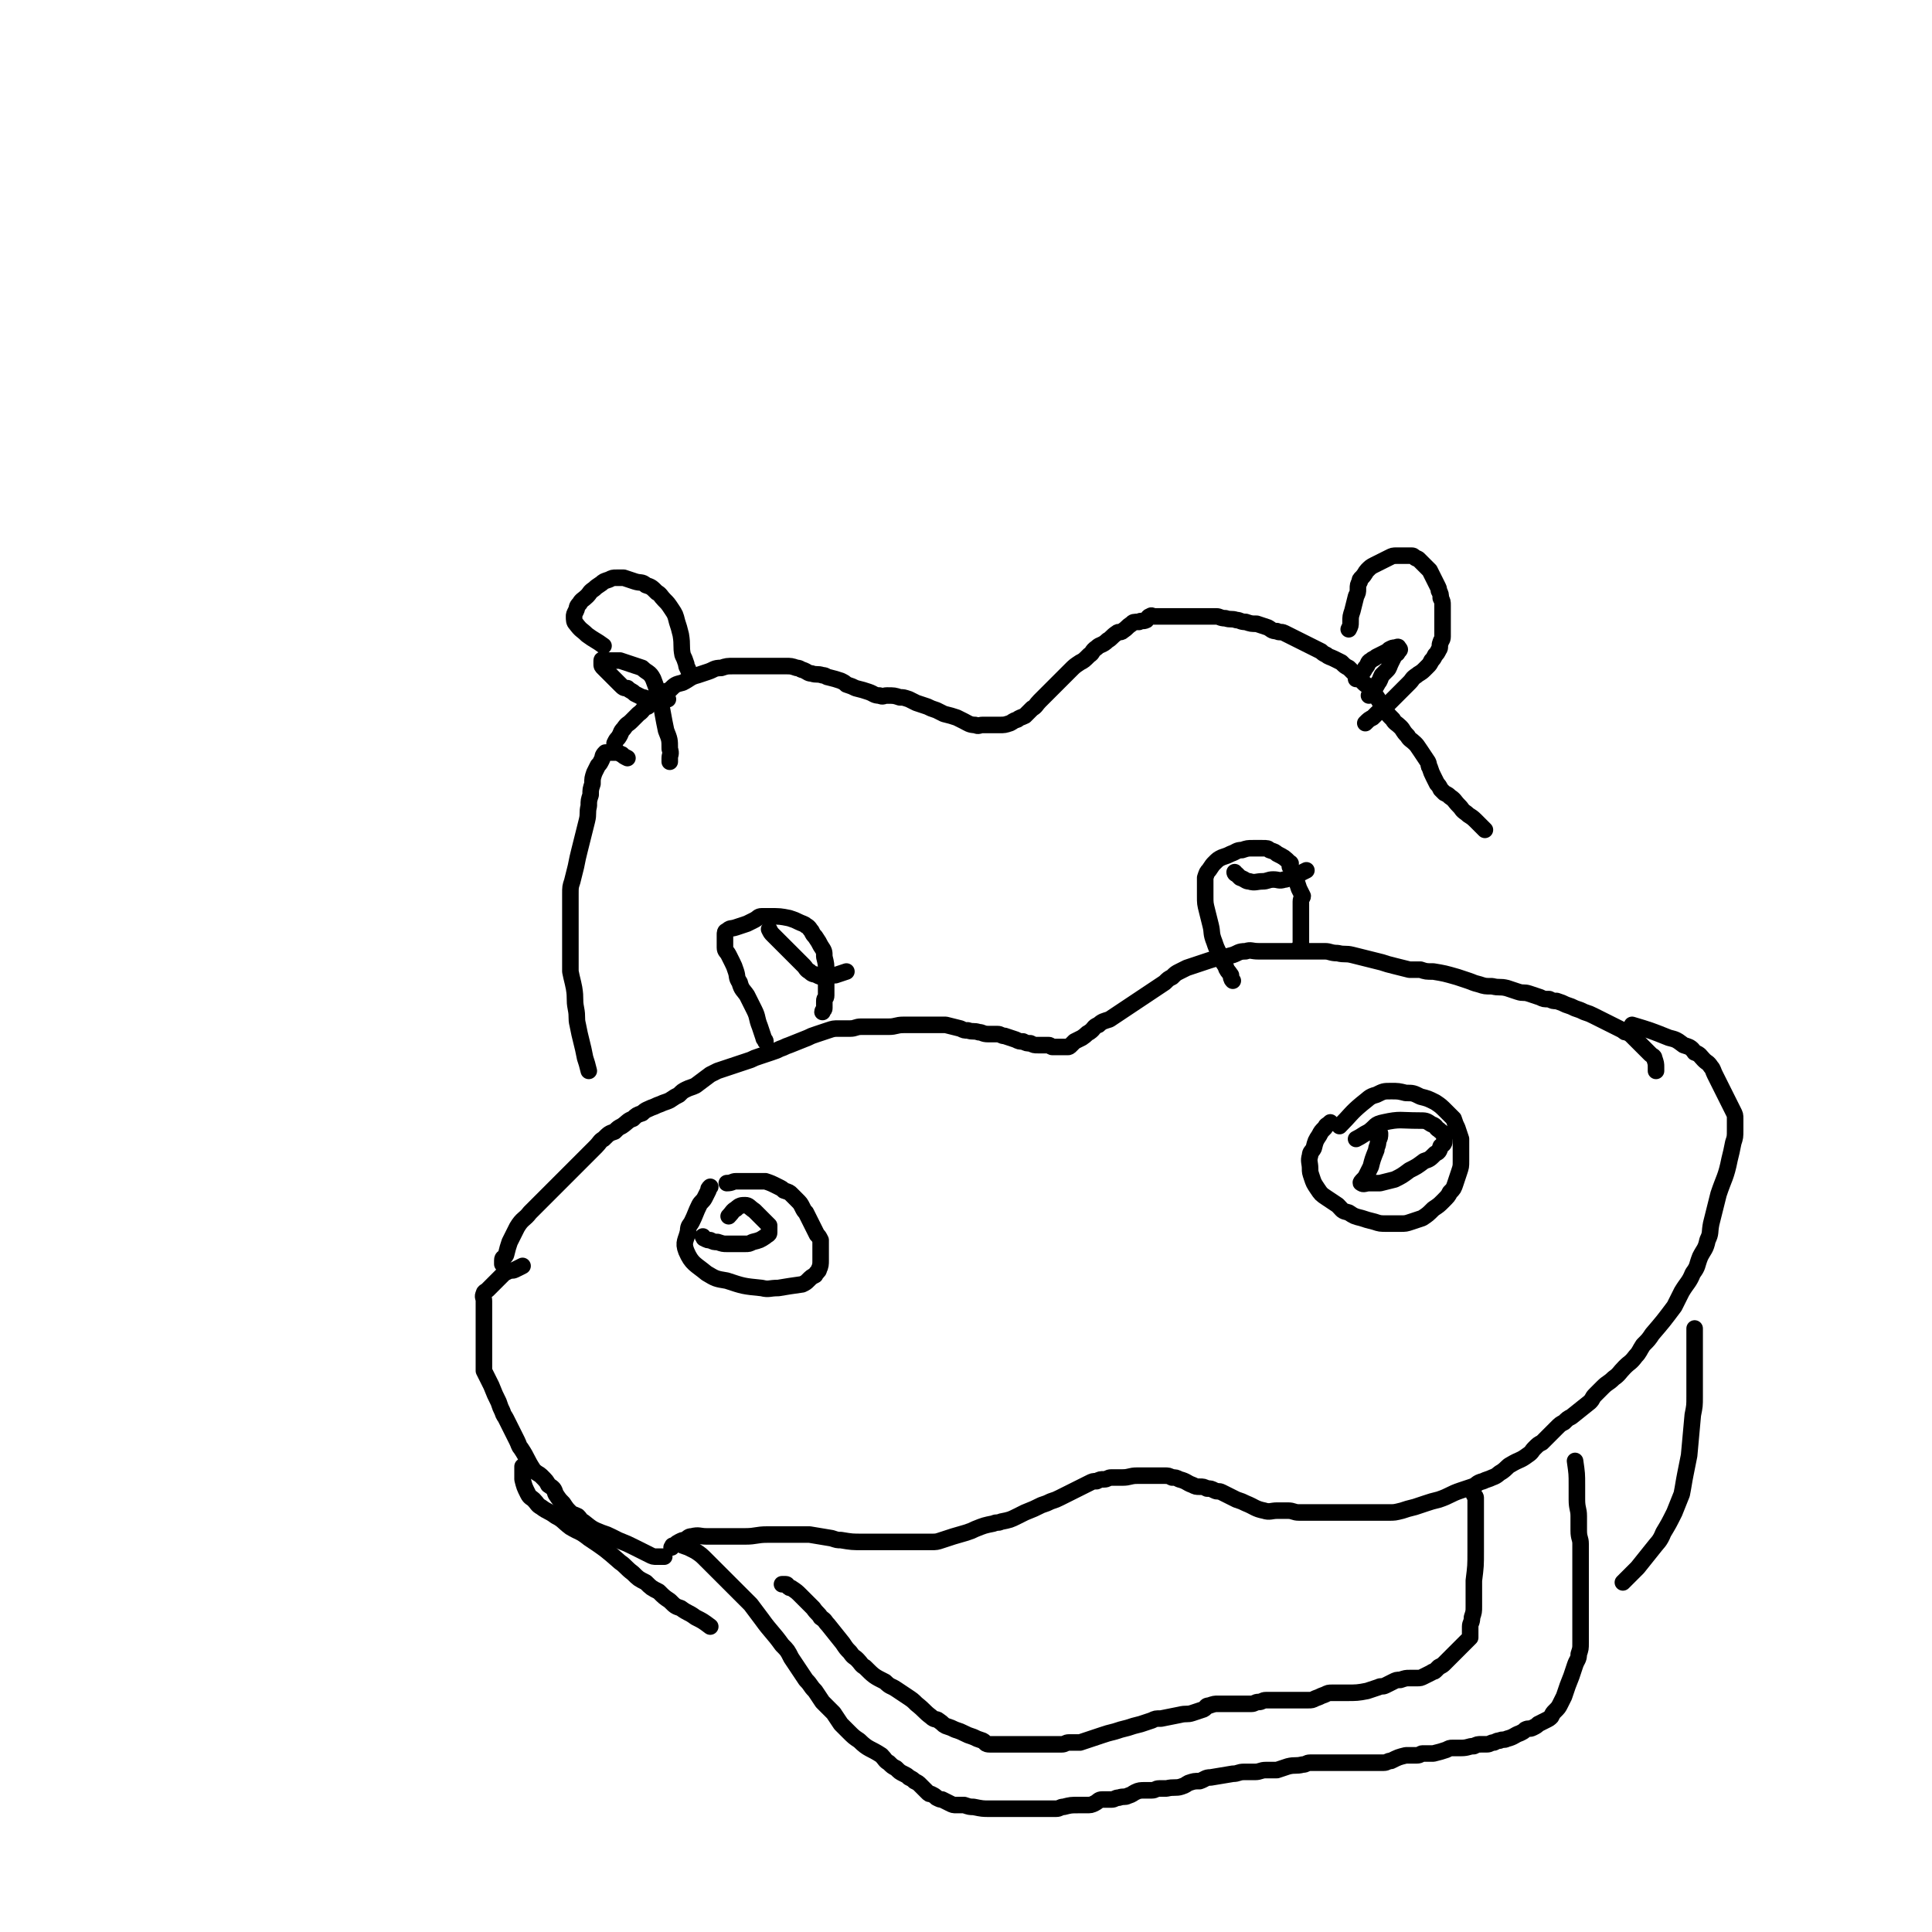 <svg viewBox='0 0 1050 1050' version='1.1' xmlns='http://www.w3.org/2000/svg' xmlns:xlink='http://www.w3.org/1999/xlink'><g fill='none' stroke='rgb(0,0,0)' stroke-width='9' stroke-linecap='round' stroke-linejoin='round'><path d='M334,404c0,0 0,0 0,0 1,-2 1,-2 2,-3 2,-3 1,-3 3,-5 2,-3 2,-2 4,-4 2,-2 2,-2 4,-4 3,-2 2,-3 5,-4 3,-3 3,-3 6,-5 3,-3 3,-3 6,-4 3,-3 3,-3 7,-4 4,-2 4,-3 8,-4 3,-1 3,-1 6,-2 3,-1 3,-2 7,-2 3,-1 3,-1 7,-1 4,0 4,0 8,0 3,0 3,0 7,0 3,0 3,0 7,0 3,0 3,0 6,0 3,0 3,0 6,1 2,0 2,1 3,1 3,1 3,2 5,2 3,1 3,0 6,1 2,0 2,1 3,1 4,1 4,1 7,2 2,1 2,1 3,2 3,1 3,1 5,2 4,1 4,1 7,2 3,1 3,2 6,2 2,1 2,0 4,0 4,0 4,0 7,1 2,0 2,0 5,1 2,1 2,1 4,2 3,1 3,1 6,2 2,1 2,1 5,2 2,1 2,1 4,2 4,1 4,1 7,2 2,1 2,1 4,2 2,1 3,2 6,2 2,1 2,0 4,0 3,0 3,0 6,0 2,0 2,0 3,0 3,0 3,0 6,-1 2,-1 1,-1 4,-2 1,-1 2,-1 4,-2 2,-2 2,-2 4,-4 2,-1 2,-2 4,-4 2,-2 2,-2 4,-4 2,-2 2,-2 4,-4 2,-2 2,-2 4,-4 2,-2 2,-2 5,-5 2,-2 2,-2 5,-4 2,-1 2,-1 5,-4 2,-1 1,-2 4,-4 2,-2 3,-1 6,-4 2,-1 2,-2 5,-4 1,-1 2,0 3,-1 3,-2 2,-2 5,-4 1,-1 1,-1 4,-1 1,-1 2,0 4,-1 1,-1 1,-2 2,-2 1,-1 1,0 2,0 2,0 2,0 3,0 1,0 1,0 2,0 2,0 2,0 5,0 1,0 1,0 2,0 2,0 2,0 5,0 2,0 2,0 4,0 2,0 2,0 4,0 2,0 2,0 4,0 2,0 2,0 5,0 2,0 2,1 5,1 3,1 3,0 6,1 2,0 2,1 5,1 3,1 3,1 6,1 3,1 3,1 6,2 2,1 2,2 5,2 1,1 2,0 4,1 2,1 2,1 4,2 2,1 2,1 4,2 2,1 2,1 4,2 2,1 2,1 4,2 2,1 2,1 4,2 1,1 1,1 3,2 1,1 2,1 4,2 2,1 2,1 4,2 2,2 2,2 4,3 2,2 2,2 4,4 2,1 2,2 4,4 2,2 2,1 4,4 2,2 2,2 4,5 2,3 1,3 4,6 1,2 1,2 4,5 1,2 2,2 4,4 2,2 1,2 4,5 1,2 2,2 4,4 1,1 1,1 3,4 2,3 2,3 4,6 1,2 0,2 1,3 1,3 1,3 2,5 1,2 1,2 2,4 1,1 1,1 2,3 1,1 1,1 2,2 2,1 2,1 3,2 3,2 2,2 5,5 2,2 1,2 4,4 2,2 2,1 5,4 2,2 2,2 5,5 '/><path d='M733,342c0,0 0,0 0,0 1,-2 1,-2 1,-4 0,-3 0,-3 1,-6 1,-4 1,-4 2,-8 1,-2 1,-2 1,-4 0,-2 0,-2 1,-4 0,-1 0,-1 1,-2 2,-2 2,-3 3,-4 2,-2 2,-2 4,-3 2,-1 2,-1 4,-2 2,-1 2,-1 4,-2 2,-1 2,-1 4,-1 2,0 2,0 4,0 1,0 1,0 2,0 1,0 1,0 2,0 1,0 1,0 2,1 1,1 1,0 2,1 1,1 1,1 2,2 1,1 1,1 2,2 1,1 1,1 2,2 1,2 1,2 2,4 1,2 1,2 2,4 1,2 1,2 1,3 1,2 1,2 1,4 1,2 1,2 1,4 0,2 0,2 0,4 0,2 0,2 0,3 0,2 0,2 0,3 0,2 0,2 0,4 0,2 0,2 0,3 0,2 -1,2 -1,3 -1,2 0,3 -1,4 -1,2 -1,2 -2,3 -1,2 -1,2 -2,3 -1,2 -1,2 -2,3 -1,1 -1,1 -2,2 -2,2 -3,2 -4,3 -3,2 -2,2 -4,4 -3,3 -3,3 -6,6 -3,3 -3,3 -6,6 -4,3 -4,3 -8,7 -2,1 -2,1 -4,3 '/><path d='M374,364c0,0 0,0 0,0 0,-1 -1,-1 -1,-3 -1,-3 -1,-3 -2,-5 -1,-5 0,-5 -1,-11 -1,-4 -1,-4 -2,-7 -1,-4 -1,-4 -3,-7 -2,-3 -2,-3 -4,-5 -2,-2 -2,-3 -4,-4 -3,-3 -3,-3 -6,-4 -2,-2 -3,-1 -6,-2 -3,-1 -3,-1 -6,-2 -2,0 -2,0 -4,0 -2,0 -2,0 -4,1 -3,1 -3,1 -4,2 -3,2 -3,2 -4,3 -3,2 -2,2 -4,4 -2,2 -3,2 -4,4 -2,2 -1,2 -2,4 -1,2 -1,2 -1,3 0,2 0,3 1,4 3,4 3,3 6,6 4,3 5,3 9,6 '/><path d='M341,412c0,0 0,0 0,0 -2,-1 -2,-1 -3,-2 -1,0 -1,-1 -3,-1 -1,0 -1,0 -2,0 -1,0 -1,0 -2,0 -1,0 -2,0 -2,0 -2,2 -1,2 -2,4 -1,2 -1,2 -2,3 -1,2 -1,2 -2,4 -1,3 -1,3 -1,6 -1,3 -1,3 -1,6 -1,3 -1,3 -1,6 -1,4 0,4 -1,8 -1,4 -1,4 -2,8 -1,4 -1,4 -2,8 -1,4 -1,4 -2,9 -1,4 -1,4 -2,8 -1,3 -1,3 -1,7 0,3 0,3 0,7 0,4 0,4 0,9 0,4 0,4 0,8 0,4 0,4 0,8 0,5 0,5 0,10 1,5 1,4 2,9 1,6 0,6 1,11 1,5 0,5 1,9 1,5 1,5 2,9 1,4 1,4 2,9 1,3 1,3 2,7 '/><path d='M273,687c0,0 0,0 0,0 0,-1 0,-1 0,-2 0,-2 1,-1 2,-3 1,-4 1,-4 2,-7 1,-2 1,-2 2,-4 1,-2 1,-2 2,-4 3,-5 4,-4 7,-8 2,-2 2,-2 4,-4 4,-4 4,-4 8,-8 2,-2 2,-2 4,-4 2,-2 2,-2 4,-4 2,-2 2,-2 4,-4 2,-2 2,-2 4,-4 2,-2 2,-2 4,-4 2,-2 2,-2 4,-4 2,-2 2,-3 4,-4 3,-3 3,-3 6,-4 2,-2 2,-2 4,-3 3,-2 3,-3 6,-4 2,-2 2,-2 5,-3 2,-2 3,-2 5,-3 3,-1 2,-1 5,-2 2,-1 3,-1 5,-2 3,-2 3,-2 5,-3 2,-2 2,-2 4,-3 2,-1 3,-1 5,-2 4,-3 4,-3 8,-6 2,-1 2,-1 4,-2 3,-1 3,-1 6,-2 3,-1 3,-1 6,-2 3,-1 3,-1 6,-2 2,-1 2,-1 5,-2 3,-1 3,-1 6,-2 3,-1 3,-1 5,-2 3,-1 2,-1 5,-2 5,-2 5,-2 10,-4 2,-1 2,-1 5,-2 3,-1 3,-1 6,-2 3,-1 3,-1 6,-1 3,0 3,0 6,0 3,0 3,-1 6,-1 3,0 3,0 7,0 4,0 4,0 8,0 4,0 4,-1 8,-1 3,0 3,0 6,0 3,0 3,0 5,0 2,0 2,0 4,0 2,0 2,0 4,0 2,0 2,0 4,0 4,1 4,1 8,2 2,1 2,1 4,1 3,1 3,0 6,1 2,0 2,1 5,1 3,0 3,0 5,0 2,0 2,1 4,1 3,1 3,1 6,2 2,1 2,1 4,1 2,1 2,1 4,1 2,1 2,1 4,1 1,0 1,0 2,0 1,0 1,0 2,0 1,0 1,0 2,0 1,0 1,1 2,1 1,0 1,0 2,0 1,0 1,0 1,0 1,0 1,0 1,0 1,0 1,0 3,0 0,0 0,0 1,0 1,0 1,0 2,-1 1,-1 1,-1 2,-2 2,-1 2,-1 4,-2 3,-2 2,-2 4,-3 3,-2 2,-3 5,-4 2,-2 3,-2 6,-3 3,-2 3,-2 6,-4 3,-2 3,-2 6,-4 3,-2 3,-2 6,-4 3,-2 3,-2 6,-4 3,-2 3,-2 6,-4 2,-2 2,-2 4,-3 2,-2 2,-2 4,-3 2,-1 2,-1 4,-2 3,-1 3,-1 6,-2 3,-1 3,-1 6,-2 6,-2 6,-1 13,-3 3,-1 3,-2 7,-2 3,-1 3,0 7,0 4,0 4,0 8,0 3,0 3,0 7,0 3,0 3,0 7,0 3,0 3,0 7,0 3,0 3,0 7,0 3,0 3,1 7,1 4,1 4,0 8,1 4,1 4,1 8,2 4,1 4,1 8,2 3,1 3,1 7,2 4,1 4,1 8,2 3,0 3,0 6,0 3,1 3,1 7,1 6,1 6,1 13,3 3,1 3,1 6,2 3,1 2,1 6,2 3,1 3,1 7,1 4,1 4,0 8,1 3,1 3,1 6,2 3,1 3,0 6,1 3,1 3,1 6,2 2,1 2,1 5,1 2,1 2,1 4,1 3,1 3,1 5,2 3,1 3,1 5,2 3,1 3,1 5,2 3,1 3,1 5,2 2,1 2,1 4,2 2,1 2,1 4,2 4,2 4,2 8,4 1,1 1,1 2,1 2,1 2,1 3,2 1,1 1,1 2,2 1,1 1,1 2,2 1,1 1,1 2,2 1,1 1,1 2,2 1,1 1,1 2,2 1,1 2,1 2,2 1,3 1,3 1,5 0,1 0,1 0,2 '/><path d='M284,688c0,0 0,0 0,0 -2,1 -2,1 -4,2 -2,1 -2,0 -4,1 -2,1 -2,1 -3,2 -1,1 -1,1 -2,2 -1,1 -1,1 -2,2 -1,1 -1,1 -2,2 -1,1 -1,1 -2,2 -1,1 -2,1 -2,2 -1,2 0,2 0,4 0,1 0,1 0,2 0,2 0,2 0,3 0,2 0,2 0,3 0,2 0,2 0,4 0,3 0,3 0,5 0,2 0,2 0,4 0,2 0,2 0,4 0,2 0,2 0,3 0,2 0,2 0,4 0,2 0,2 0,3 0,2 0,2 0,3 1,2 1,2 2,4 1,2 1,2 2,4 2,5 2,5 4,9 1,3 1,3 2,5 1,3 1,2 2,4 1,2 1,2 2,4 1,2 1,2 2,4 1,2 1,2 2,4 1,2 1,3 2,4 4,6 3,6 7,12 2,2 3,2 4,3 3,3 3,3 4,5 3,2 3,2 4,5 2,3 2,3 4,5 2,3 2,3 4,5 1,1 2,1 4,2 2,2 1,2 3,3 5,4 5,4 10,6 3,1 3,1 5,2 2,1 2,1 4,2 5,2 5,2 9,4 2,1 2,1 4,2 2,1 2,1 4,2 2,1 2,1 4,1 2,0 2,0 4,0 '/><path d='M365,841c0,0 0,0 0,0 1,-1 0,-1 1,-1 2,-1 1,-1 3,-2 2,-1 2,-1 3,-1 2,-1 2,-2 4,-2 4,-1 4,0 8,0 4,0 4,0 8,0 2,0 2,0 4,0 4,0 5,0 9,0 6,0 6,-1 12,-1 3,0 3,0 6,0 6,0 6,0 12,0 2,0 3,0 5,0 6,1 6,1 12,2 3,1 3,1 5,1 6,1 6,1 12,1 3,0 3,0 6,0 7,0 7,0 14,0 3,0 3,0 6,0 5,0 5,0 11,0 3,0 3,0 6,-1 6,-2 6,-2 13,-4 3,-1 3,-1 5,-2 5,-2 5,-2 10,-3 2,-1 2,0 4,-1 5,-1 5,-1 9,-3 2,-1 2,-1 4,-2 5,-2 5,-2 9,-4 3,-1 3,-1 5,-2 3,-1 3,-1 5,-2 2,-1 2,-1 4,-2 4,-2 4,-2 8,-4 2,-1 2,-1 4,-2 2,-1 2,-1 4,-1 2,-1 2,-1 4,-1 2,0 2,-1 4,-1 1,0 1,0 2,0 2,0 2,0 4,0 4,0 4,-1 8,-1 2,0 2,0 4,0 2,0 2,0 4,0 2,0 2,0 3,0 2,0 2,0 4,0 2,0 2,0 4,1 2,0 2,0 4,1 4,1 4,2 7,3 2,1 2,1 4,1 2,0 2,0 4,1 2,0 2,0 4,1 2,1 2,0 4,1 2,1 2,1 4,2 2,1 2,1 4,2 3,1 3,1 5,2 5,2 5,3 10,4 3,1 4,0 7,0 3,0 3,0 6,0 3,0 3,1 6,1 3,0 3,0 7,0 3,0 3,0 6,0 4,0 4,0 8,0 3,0 3,0 7,0 7,0 7,0 14,0 3,0 3,0 7,0 3,0 3,0 7,-1 3,-1 3,-1 7,-2 3,-1 3,-1 6,-2 3,-1 3,-1 7,-2 6,-2 6,-3 12,-5 3,-1 3,-1 6,-2 3,-1 2,-2 6,-3 2,-1 3,-1 5,-2 3,-1 3,-2 5,-3 3,-2 3,-3 5,-4 5,-3 5,-2 9,-5 3,-2 2,-2 4,-4 2,-2 2,-2 4,-3 2,-2 2,-2 4,-4 2,-2 2,-2 4,-4 2,-2 2,-2 4,-3 2,-2 2,-2 4,-3 5,-4 5,-4 10,-8 2,-2 1,-2 3,-4 2,-2 2,-2 4,-4 3,-3 3,-2 6,-5 3,-2 3,-3 6,-6 3,-3 3,-2 6,-6 2,-2 2,-3 4,-6 3,-3 3,-3 5,-6 6,-7 6,-7 12,-15 2,-4 2,-4 4,-8 3,-5 4,-5 6,-10 3,-4 2,-4 4,-9 2,-4 3,-4 4,-9 2,-4 1,-4 2,-9 1,-4 1,-4 2,-8 1,-4 1,-4 2,-8 3,-9 4,-9 6,-19 1,-4 1,-4 2,-9 1,-3 1,-3 1,-7 0,-3 0,-3 0,-6 0,-2 0,-2 -1,-4 -1,-2 -1,-2 -2,-4 -2,-4 -2,-4 -4,-8 -1,-2 -1,-2 -2,-4 -1,-2 -1,-2 -2,-4 -1,-2 -1,-3 -2,-4 -2,-3 -2,-2 -4,-4 -2,-2 -2,-3 -5,-4 -2,-3 -3,-3 -6,-4 -4,-3 -4,-3 -8,-4 -10,-4 -10,-4 -20,-7 '/><path d='M386,645c0,0 0,0 0,0 -1,1 -1,1 -1,2 -1,2 -1,2 -2,4 -1,2 -2,2 -3,4 -2,4 -2,5 -4,9 -1,2 -2,2 -2,5 -1,5 -3,6 -1,11 3,7 5,7 11,12 5,3 5,3 11,4 9,3 9,3 19,4 4,1 4,0 9,0 6,-1 6,-1 13,-2 2,-1 2,-1 3,-2 2,-2 2,-2 4,-3 1,-2 2,-2 2,-3 1,-2 1,-3 1,-5 0,-3 0,-3 0,-6 0,-2 0,-2 0,-5 -1,-2 -1,-2 -2,-3 -2,-4 -2,-4 -4,-8 -1,-2 -1,-2 -2,-4 -1,-1 -1,-1 -2,-3 -1,-2 -1,-2 -3,-4 -1,-1 -1,-1 -3,-3 -1,-1 -1,-1 -4,-2 -1,-1 -1,-1 -3,-2 -4,-2 -4,-2 -7,-3 -2,0 -2,0 -4,0 -1,0 -1,0 -3,0 -2,0 -2,0 -4,0 -2,0 -2,0 -5,0 -2,0 -2,1 -5,1 '/><path d='M382,672c0,0 0,0 0,0 1,1 0,1 1,1 1,1 2,1 3,1 2,1 2,1 4,1 3,1 3,1 5,1 5,0 5,0 10,0 2,0 2,0 4,-1 4,-1 4,-1 7,-3 1,-1 2,-1 2,-2 0,-2 0,-2 0,-4 -1,-1 -1,-1 -2,-2 -2,-2 -2,-2 -4,-4 -1,-1 -1,-1 -2,-2 -3,-2 -3,-3 -5,-3 -2,0 -3,0 -5,2 -2,1 -2,2 -4,4 '/><path d='M723,610c0,0 0,0 0,0 -2,2 -2,1 -3,3 -2,2 -2,2 -3,4 -2,3 -2,3 -3,7 -1,2 -2,2 -2,4 -1,3 0,4 0,7 0,2 0,2 1,5 1,3 1,3 3,6 2,3 2,3 5,5 3,2 3,2 6,4 3,3 2,3 6,4 3,2 3,2 7,3 3,1 3,1 7,2 3,1 3,1 7,1 3,0 3,0 7,0 3,0 3,0 6,-1 3,-1 3,-1 6,-2 3,-2 3,-2 6,-5 3,-2 3,-2 5,-4 3,-3 3,-3 4,-5 2,-2 2,-2 3,-5 1,-3 1,-3 2,-6 1,-3 1,-3 1,-6 0,-3 0,-3 0,-6 0,-3 0,-3 0,-6 -1,-3 -1,-3 -2,-6 -1,-2 -1,-2 -2,-5 -2,-2 -2,-2 -4,-4 -3,-3 -3,-3 -6,-5 -4,-2 -4,-2 -8,-3 -4,-2 -4,-2 -8,-2 -4,-1 -4,-1 -8,-1 -4,0 -4,0 -8,2 -4,1 -4,2 -8,5 -6,5 -6,6 -12,12 '/><path d='M750,616c0,0 0,0 0,0 0,2 0,2 -1,4 0,3 -1,3 -1,5 -2,5 -2,5 -3,9 -1,2 -1,2 -2,4 -1,2 -1,2 -2,3 -1,1 -2,2 -1,2 1,1 2,0 4,0 3,0 3,0 6,0 4,-1 4,-1 8,-2 4,-2 4,-2 8,-5 4,-2 4,-2 8,-5 3,-1 3,-1 6,-4 2,-1 2,-1 3,-4 1,-1 2,-1 2,-3 0,-1 0,-2 0,-3 -1,-2 -1,-1 -3,-3 -2,-1 -1,-2 -4,-3 -3,-2 -3,-2 -7,-2 -10,0 -10,-1 -19,1 -5,1 -4,2 -8,5 -4,2 -3,2 -7,4 '/><path d='M416,566c0,0 0,0 0,0 0,-1 -1,-1 -1,-2 -1,-3 -1,-3 -2,-6 -2,-5 -1,-5 -3,-9 -2,-4 -2,-4 -4,-8 -2,-3 -3,-3 -4,-7 -2,-3 -1,-3 -2,-6 -1,-3 -1,-3 -2,-5 -1,-2 -1,-2 -2,-4 -1,-2 -2,-2 -2,-4 0,-2 0,-2 0,-4 0,-2 0,-2 0,-3 0,-1 0,-2 1,-2 2,-2 2,-1 5,-2 3,-1 3,-1 6,-2 2,-1 2,-1 4,-2 2,-1 2,-2 4,-2 2,0 2,0 4,0 6,0 6,0 11,1 3,1 3,1 5,2 2,1 3,1 4,2 2,1 2,2 3,3 1,2 1,2 2,3 2,3 2,3 3,5 2,3 2,3 2,6 1,4 1,4 1,8 0,3 0,3 0,7 0,3 0,3 0,6 0,2 -1,1 -1,3 0,1 0,1 0,2 0,1 0,1 0,2 0,1 -1,1 -1,2 '/><path d='M670,533c0,0 0,0 0,0 -1,-1 -1,-2 -1,-3 -2,-3 -2,-2 -3,-5 -2,-3 -2,-3 -3,-6 -2,-4 -2,-4 -3,-7 -2,-5 -1,-5 -2,-9 -1,-4 -1,-4 -2,-8 -1,-4 -1,-4 -1,-8 0,-3 0,-3 0,-6 0,-2 0,-2 0,-4 1,-3 1,-3 2,-4 2,-3 2,-3 3,-4 2,-2 2,-2 4,-3 3,-1 3,-1 5,-2 3,-1 3,-2 6,-2 3,-1 3,-1 6,-1 3,0 3,0 5,0 3,0 3,0 4,1 3,1 3,1 4,2 4,2 4,2 7,5 1,0 0,1 0,2 2,3 2,3 3,6 1,3 1,3 2,6 1,2 1,2 2,4 0,1 -1,1 -1,3 0,3 0,3 0,6 0,3 0,3 0,6 0,3 0,3 0,6 0,1 0,1 0,3 0,1 0,1 0,2 0,1 0,1 0,2 0,0 -1,0 -1,0 '/><path d='M671,474c0,0 0,0 0,0 0,0 0,1 1,1 1,1 1,1 2,2 3,1 3,2 5,2 3,1 4,0 7,0 3,0 3,-1 6,-1 3,0 3,1 6,0 2,0 2,-1 4,-2 2,-1 2,0 4,-1 2,-1 2,-1 4,-2 '/><path d='M418,505c0,0 0,0 0,0 1,2 1,2 2,3 3,3 3,3 5,5 3,3 3,3 6,6 3,3 3,3 6,6 1,1 1,2 3,3 2,2 2,1 4,2 2,1 2,1 4,1 3,0 3,-1 6,-1 3,-1 3,-1 6,-2 '/><path d='M425,861c0,0 0,0 0,0 1,0 1,0 2,0 1,0 1,1 1,1 1,1 1,1 2,1 3,2 3,2 5,4 2,2 2,2 3,3 2,2 2,2 4,4 2,3 3,3 4,5 3,2 2,2 4,4 4,5 4,5 8,10 2,3 2,3 4,5 2,3 2,2 4,4 2,2 2,3 4,4 5,5 5,5 11,8 3,3 3,2 6,4 3,2 3,2 6,4 3,2 3,2 5,4 5,4 4,4 8,7 2,2 3,1 4,2 3,2 2,2 4,3 3,1 3,1 5,2 3,1 3,1 5,2 2,1 2,1 5,2 2,1 2,1 5,2 2,1 1,2 4,2 2,0 2,0 5,0 3,0 3,0 6,0 3,0 3,0 6,0 3,0 3,0 6,0 5,0 5,0 10,0 3,0 3,0 6,0 2,0 2,-1 4,-1 3,0 3,0 6,0 3,-1 3,-1 6,-2 3,-1 3,-1 6,-2 3,-1 3,-1 7,-2 3,-1 3,-1 7,-2 3,-1 3,-1 7,-2 3,-1 3,-1 6,-2 2,-1 2,-1 5,-1 5,-1 5,-1 10,-2 4,-1 4,0 7,-1 3,-1 3,-1 6,-2 2,-1 1,-2 3,-2 3,-1 3,-1 5,-1 2,0 2,0 4,0 2,0 2,0 4,0 2,0 2,0 3,0 2,0 2,0 3,0 2,0 2,0 4,0 2,0 2,-1 4,-1 2,0 2,-1 4,-1 2,0 2,0 4,0 2,0 2,0 4,0 2,0 2,0 3,0 2,0 2,0 4,0 4,0 4,0 8,0 2,0 2,0 4,-1 3,-1 2,-1 5,-2 2,-1 2,-1 4,-1 2,0 2,0 4,0 2,0 2,0 4,0 5,0 6,0 11,-1 3,-1 3,-1 6,-2 2,-1 2,0 4,-1 2,-1 2,-1 4,-2 2,-1 2,-1 4,-1 3,-1 3,-1 5,-1 2,0 2,0 4,0 2,0 2,0 4,-1 2,-1 2,-1 4,-2 1,-1 1,0 2,-1 1,-1 1,-1 2,-2 2,-1 2,-1 3,-2 1,-1 1,-1 2,-2 2,-2 2,-2 4,-4 1,-1 1,-1 2,-2 1,-1 1,-1 2,-2 1,-1 1,-1 2,-2 1,-1 1,-1 2,-2 0,-1 0,-1 0,-2 0,-1 0,-1 0,-2 0,-1 0,-1 0,-2 0,-2 1,-2 1,-5 1,-3 1,-3 1,-6 0,-3 0,-3 0,-7 0,-3 0,-3 0,-7 1,-8 1,-8 1,-16 0,-3 0,-3 0,-7 0,-3 0,-3 0,-7 0,-2 0,-2 0,-5 0,-2 0,-2 0,-5 0,-2 0,-3 0,-5 0,-1 -1,-1 -1,-2 '/><path d='M368,839c0,0 0,0 0,0 0,0 1,0 1,0 2,1 2,1 5,2 2,1 2,1 4,2 3,2 3,2 6,5 3,3 3,3 6,6 3,3 3,3 6,6 3,3 3,3 6,6 3,3 3,3 6,6 3,4 3,4 6,8 5,7 6,7 11,14 3,3 3,3 5,7 2,3 2,3 4,6 2,3 2,3 4,6 3,3 2,3 5,6 2,3 2,3 4,6 3,3 3,3 6,6 2,3 2,3 4,6 2,2 2,2 4,4 3,3 3,3 6,5 5,5 6,4 12,8 2,2 2,3 4,4 2,2 2,2 4,3 2,2 2,2 4,3 2,1 2,1 3,2 2,1 2,1 3,2 2,1 2,1 3,2 1,1 1,1 2,2 1,1 1,1 2,2 1,1 1,1 2,1 2,1 2,1 3,2 2,1 2,1 3,1 2,1 2,1 4,2 2,1 2,1 4,1 2,0 2,0 4,0 3,1 3,1 5,1 5,1 5,1 9,1 3,0 3,0 6,0 2,0 2,0 3,0 2,0 2,0 4,0 2,0 2,0 4,0 2,0 2,0 4,0 2,0 2,0 4,0 2,0 2,0 4,0 2,0 2,0 3,0 2,0 2,0 4,0 2,0 2,-1 4,-1 4,-1 4,-1 8,-1 2,0 2,0 4,0 3,0 3,0 5,-1 2,-1 2,-2 4,-2 2,0 3,0 5,0 2,0 2,-1 4,-1 3,-1 3,0 5,-1 3,-1 2,-1 4,-2 2,-1 3,-1 5,-1 2,0 2,0 4,0 2,0 2,-1 4,-1 2,0 2,0 4,0 4,-1 5,0 8,-1 3,-1 2,-1 4,-2 3,-1 3,-1 6,-1 3,-1 3,-2 6,-2 6,-1 6,-1 12,-2 3,0 3,-1 6,-1 3,0 3,0 6,0 3,0 3,-1 6,-1 3,0 3,0 6,0 3,-1 3,-1 6,-2 4,-1 4,0 8,-1 2,0 2,-1 4,-1 2,0 2,0 4,0 2,0 2,0 4,0 2,0 2,0 4,0 2,0 2,0 3,0 2,0 2,0 3,0 4,0 4,0 7,0 1,0 1,0 2,0 1,0 1,0 2,0 2,0 2,0 4,0 2,0 2,0 3,0 2,0 2,0 4,0 2,0 2,-1 4,-1 4,-2 4,-2 8,-3 2,0 2,0 3,0 2,0 2,0 3,0 2,0 2,-1 3,-1 2,0 2,0 3,0 2,0 2,0 3,0 4,-1 4,-1 7,-2 2,-1 2,-1 3,-1 2,0 2,0 3,0 1,0 1,0 2,0 4,0 4,-1 7,-1 2,-1 2,-1 4,-1 2,0 2,0 3,0 2,0 2,-1 4,-1 2,-1 2,-1 3,-1 2,-1 2,0 4,-1 4,-1 4,-2 7,-3 2,-1 2,-1 3,-2 2,-1 2,0 4,-1 2,-1 2,-1 3,-2 2,-1 2,-1 4,-2 2,-1 2,-1 3,-2 1,-2 1,-2 2,-3 2,-2 2,-2 3,-4 1,-2 1,-2 2,-4 2,-6 2,-6 4,-11 1,-3 1,-3 2,-6 1,-3 2,-3 2,-6 1,-3 1,-3 1,-6 0,-3 0,-3 0,-7 0,-3 0,-3 0,-7 0,-4 0,-4 0,-8 0,-4 0,-4 0,-8 0,-8 0,-8 0,-16 0,-4 0,-4 0,-8 0,-3 -1,-3 -1,-7 0,-4 0,-4 0,-8 0,-4 -1,-4 -1,-9 0,-4 0,-4 0,-8 0,-6 0,-6 -1,-13 '/><path d='M284,797c0,0 0,0 0,0 0,1 0,1 0,2 0,2 0,3 0,5 1,4 1,4 3,8 1,2 2,2 3,3 2,2 2,3 4,4 4,3 4,2 8,5 4,2 4,3 8,6 5,3 5,2 10,6 9,6 9,6 17,13 3,2 3,3 7,6 3,3 3,3 7,5 3,3 3,3 7,5 3,3 3,3 6,5 3,3 3,3 6,4 4,3 4,2 8,5 4,2 4,2 8,5 '/><path d='M921,722c0,0 0,0 0,0 0,1 0,1 0,2 0,2 0,2 0,3 0,3 0,3 0,5 0,4 0,4 0,8 0,4 0,4 0,9 0,5 0,5 0,10 0,5 0,5 -1,10 -1,11 -1,11 -2,22 -1,5 -1,5 -2,10 -1,5 -1,6 -2,11 -2,5 -2,5 -4,10 -3,6 -3,6 -6,11 -2,5 -3,5 -6,9 -4,5 -4,5 -8,10 -4,4 -4,4 -8,8 '/><path d='M737,369c0,0 0,0 0,0 1,-1 1,-1 2,-2 2,-2 2,-2 3,-4 2,-2 1,-3 3,-4 1,-1 2,-1 3,-2 2,-1 2,-1 4,-2 2,-1 2,-1 3,-2 2,-1 2,-1 3,-1 1,0 2,-1 2,0 1,1 1,1 0,2 -1,2 -1,1 -2,2 -1,2 -1,2 -2,4 -1,2 -1,3 -2,4 -2,2 -2,2 -3,3 -1,2 -1,3 -2,4 -2,4 -3,4 -5,7 '/><path d='M363,380c0,0 0,0 0,0 -2,0 -2,0 -3,0 -4,0 -4,0 -7,0 -2,0 -2,-1 -4,-1 -2,-1 -2,-1 -4,-2 -2,-2 -2,-1 -4,-3 -2,0 -2,0 -4,-2 0,0 0,0 -1,-1 -1,-1 -1,-1 -2,-2 -2,-2 -2,-2 -4,-4 -1,-1 -1,-1 -2,-2 -1,-1 -1,-1 -1,-2 0,-1 0,-2 0,-2 0,-1 1,0 1,0 2,0 2,0 3,0 3,0 3,0 6,0 3,1 3,1 6,2 3,1 3,1 6,2 3,3 4,2 6,6 5,13 4,14 7,28 2,5 2,5 2,10 1,3 0,3 0,5 0,1 0,1 0,2 '/></g>
</svg>